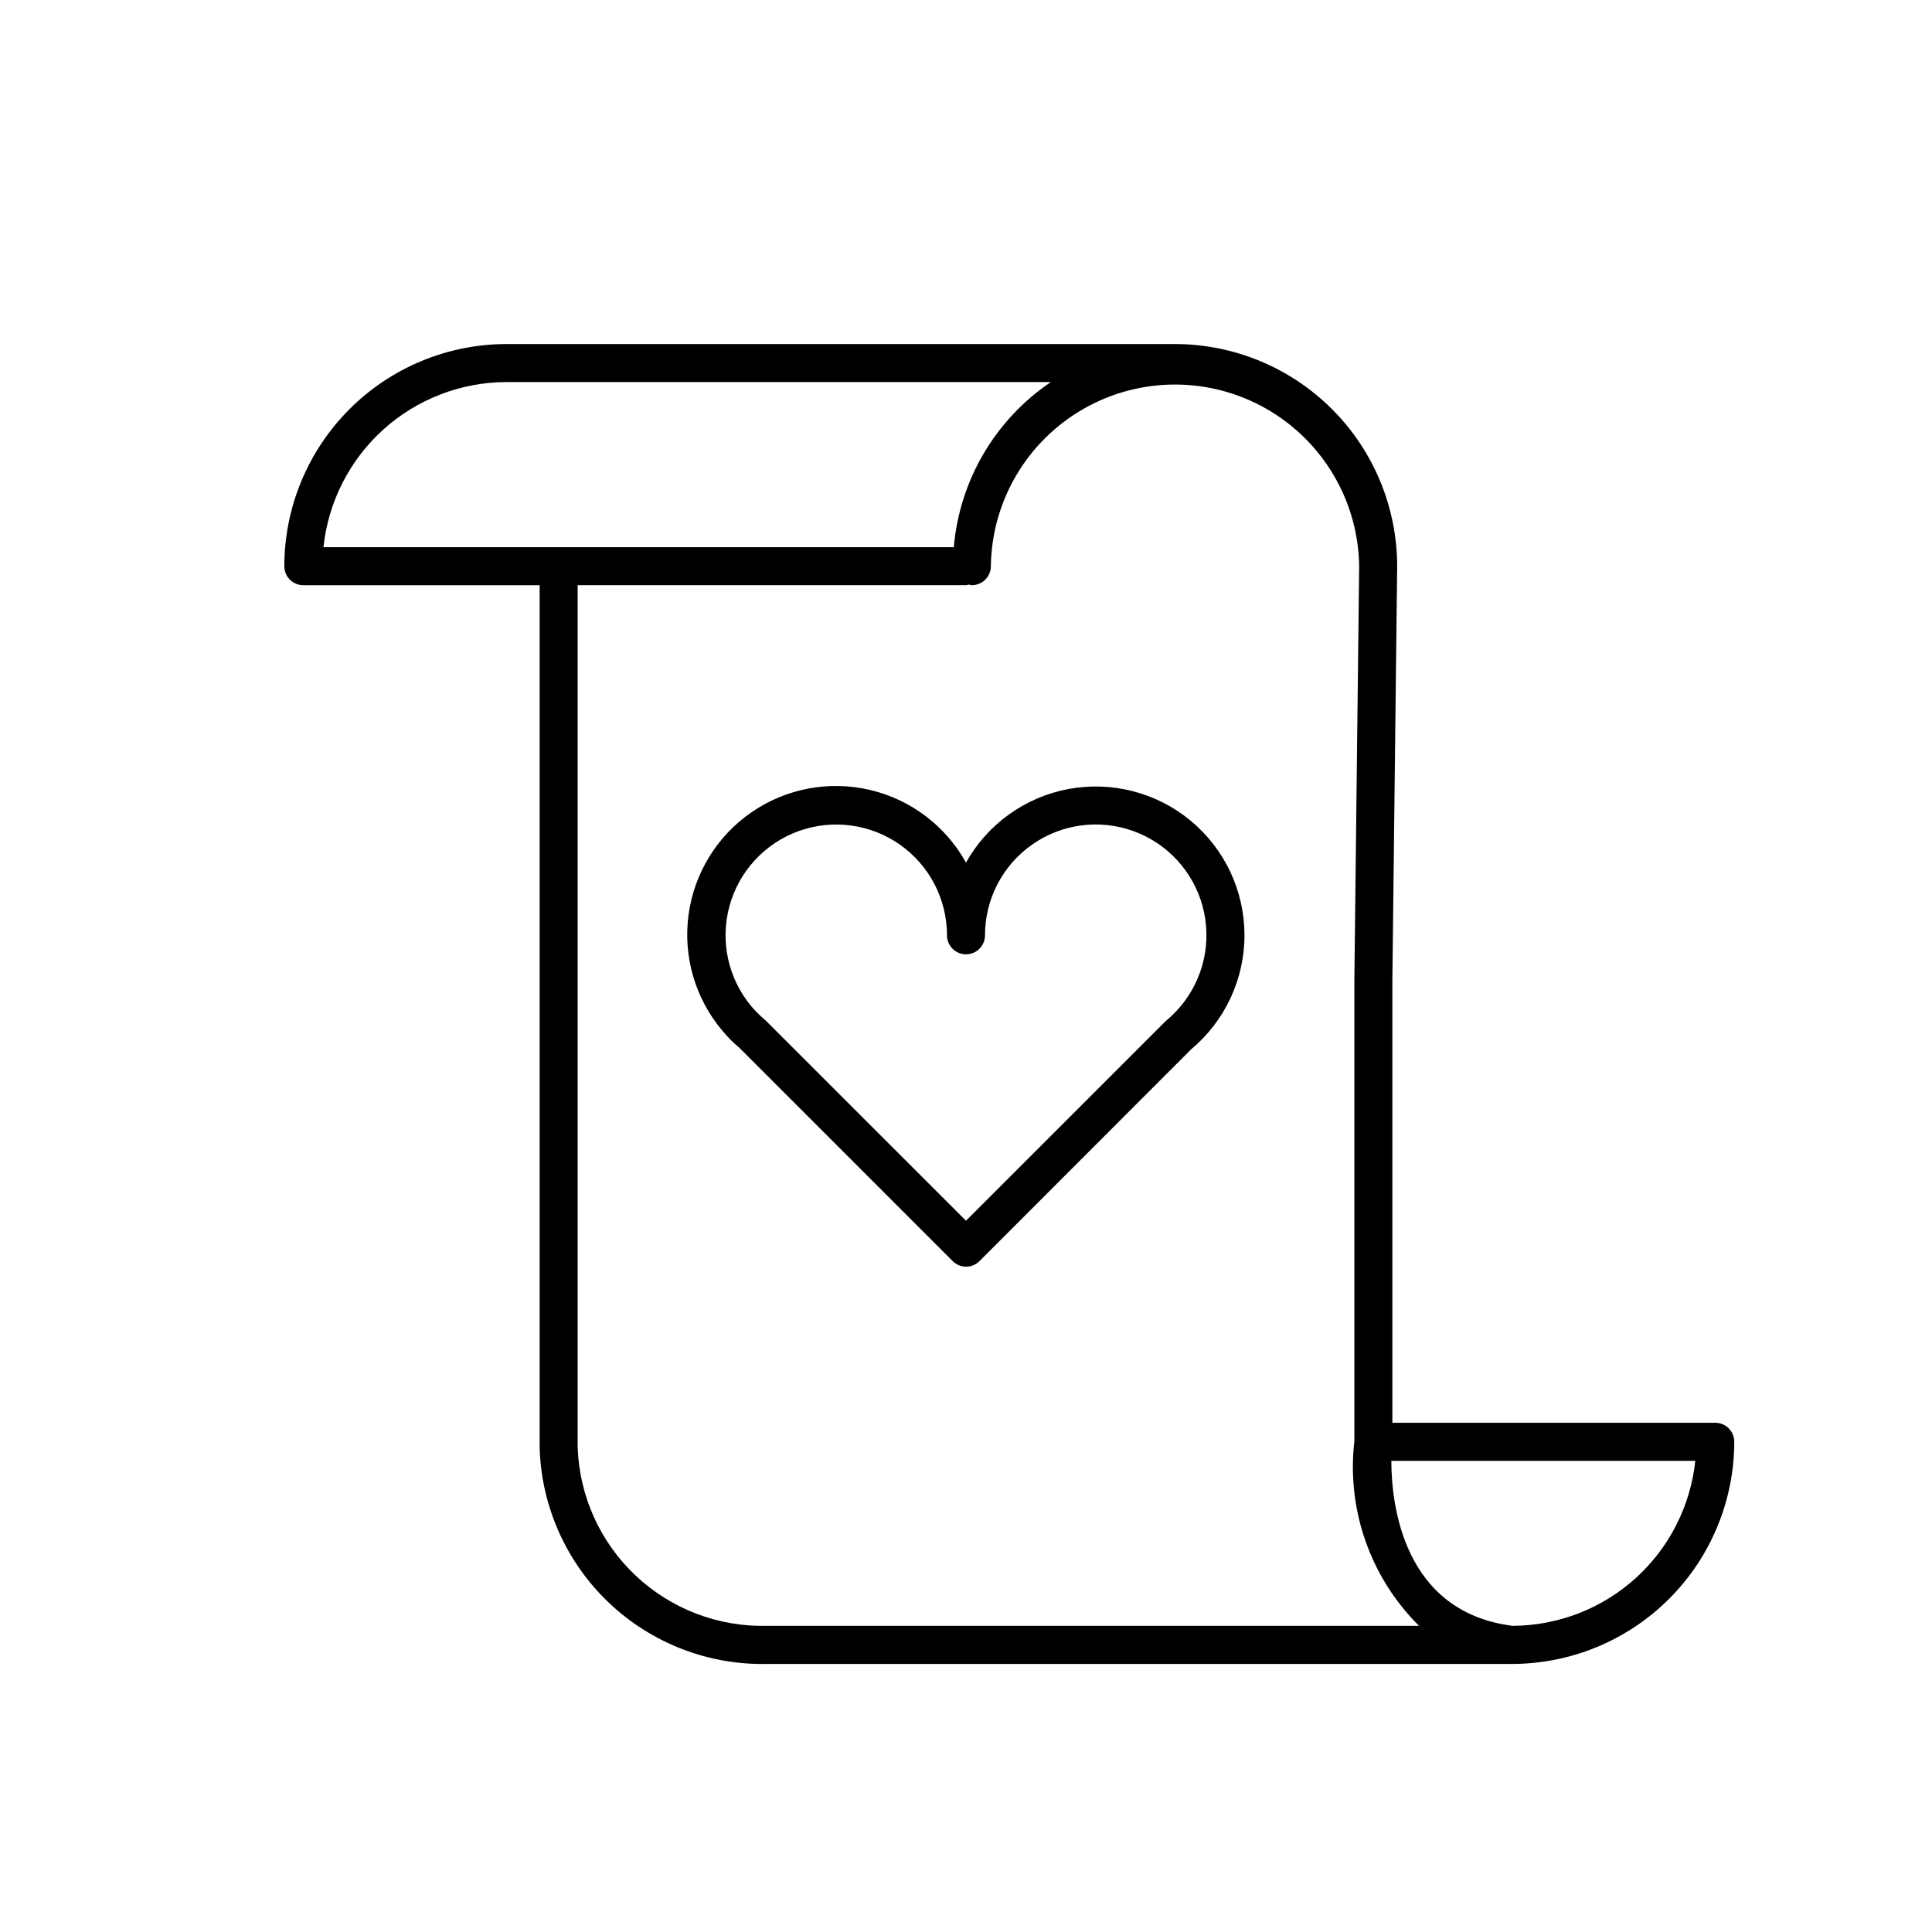 <?xml version="1.0" encoding="UTF-8"?>
<!-- Uploaded to: SVG Repo, www.svgrepo.com, Generator: SVG Repo Mixer Tools -->
<svg fill="#000000" width="800px" height="800px" version="1.1" viewBox="144 144 512 512" xmlns="http://www.w3.org/2000/svg">
 <g>
  <path d="m400 479.69c1.336 0.004 2.617-0.527 3.566-1.473l56.125-56.164c8.969-7.512 14.137-18.617 14.109-30.316-0.031-11.699-5.258-22.781-14.27-30.246-9.008-7.461-20.867-10.539-32.367-8.391-11.5 2.144-21.453 9.289-27.164 19.5-5.391-9.727-14.641-16.723-25.465-19.262-10.824-2.543-22.219-0.391-31.375 5.922-9.156 6.309-15.215 16.195-16.691 27.219-1.473 11.02 1.777 22.152 8.953 30.648 1.375 1.664 2.898 3.195 4.555 4.582l56.426 56.426v0.004c0.941 0.98 2.238 1.539 3.598 1.551zm-56.898-69.031h-0.004c-6.133-7.344-8.301-17.219-5.809-26.457 2.496-9.238 9.336-16.68 18.332-19.941 8.996-3.258 19.02-1.926 26.852 3.57 7.832 5.496 12.492 14.465 12.488 24.035 0 2.781 2.254 5.039 5.039 5.039 2.781 0 5.035-2.258 5.035-5.039-0.008-9.578 4.656-18.555 12.5-24.051 7.84-5.5 17.871-6.824 26.871-3.551s15.836 10.73 18.316 19.98c2.477 9.254 0.285 19.129-5.875 26.465-1.199 1.418-2.519 2.731-3.949 3.918l-52.898 52.879-53.234-53.203v0.004c-1.328-1.105-2.555-2.328-3.668-3.648z"/>
  <path d="m598.56 521.05h-85.566v-117.11l1.27-109.89c-0.016-15.605-6.219-30.566-17.25-41.605-11.031-11.035-25.988-17.246-41.594-17.27h-177.19c-15.609 0.016-30.578 6.223-41.617 17.262-11.039 11.035-17.25 26-17.266 41.613 0 1.336 0.531 2.617 1.473 3.562 0.945 0.945 2.227 1.473 3.562 1.473h62.625v228.44c0.418 15.617 7.012 30.43 18.332 41.195 11.32 10.766 26.445 16.605 42.066 16.242h197.32c15.609-0.02 30.574-6.227 41.613-17.262 11.039-11.039 17.246-26.004 17.262-41.613 0-2.785-2.254-5.039-5.039-5.039zm-320.33-275.8h144.25c-14.738 9.953-24.191 26.039-25.711 43.762h-167.05c1.262-11.996 6.918-23.098 15.871-31.18 8.957-8.078 20.586-12.559 32.645-12.582zm18.852 282.27 0.004-228.44h102.92c0.262-0.027 0.523-0.082 0.773-0.16 0.25 0.078 0.508 0.133 0.766 0.16 1.336 0 2.617-0.527 3.562-1.473 0.945-0.945 1.477-2.227 1.477-3.562 0.238-17.27 9.582-33.129 24.578-41.703 14.992-8.57 33.398-8.582 48.402-0.027s24.367 24.398 24.629 41.668l-1.27 109.89v122.06c-2.094 18.07 4.219 36.105 17.129 48.922h-172.64c-12.945 0.367-25.504-4.41-34.934-13.281-9.434-8.871-14.965-21.117-15.387-34.059zm247.88 47.359c-29.223-3.637-32.242-32.387-32.242-43.742h80.551c-1.266 11.945-6.883 23.008-15.785 31.07-8.902 8.066-20.461 12.57-32.473 12.652z"/>
 </g>
</svg>